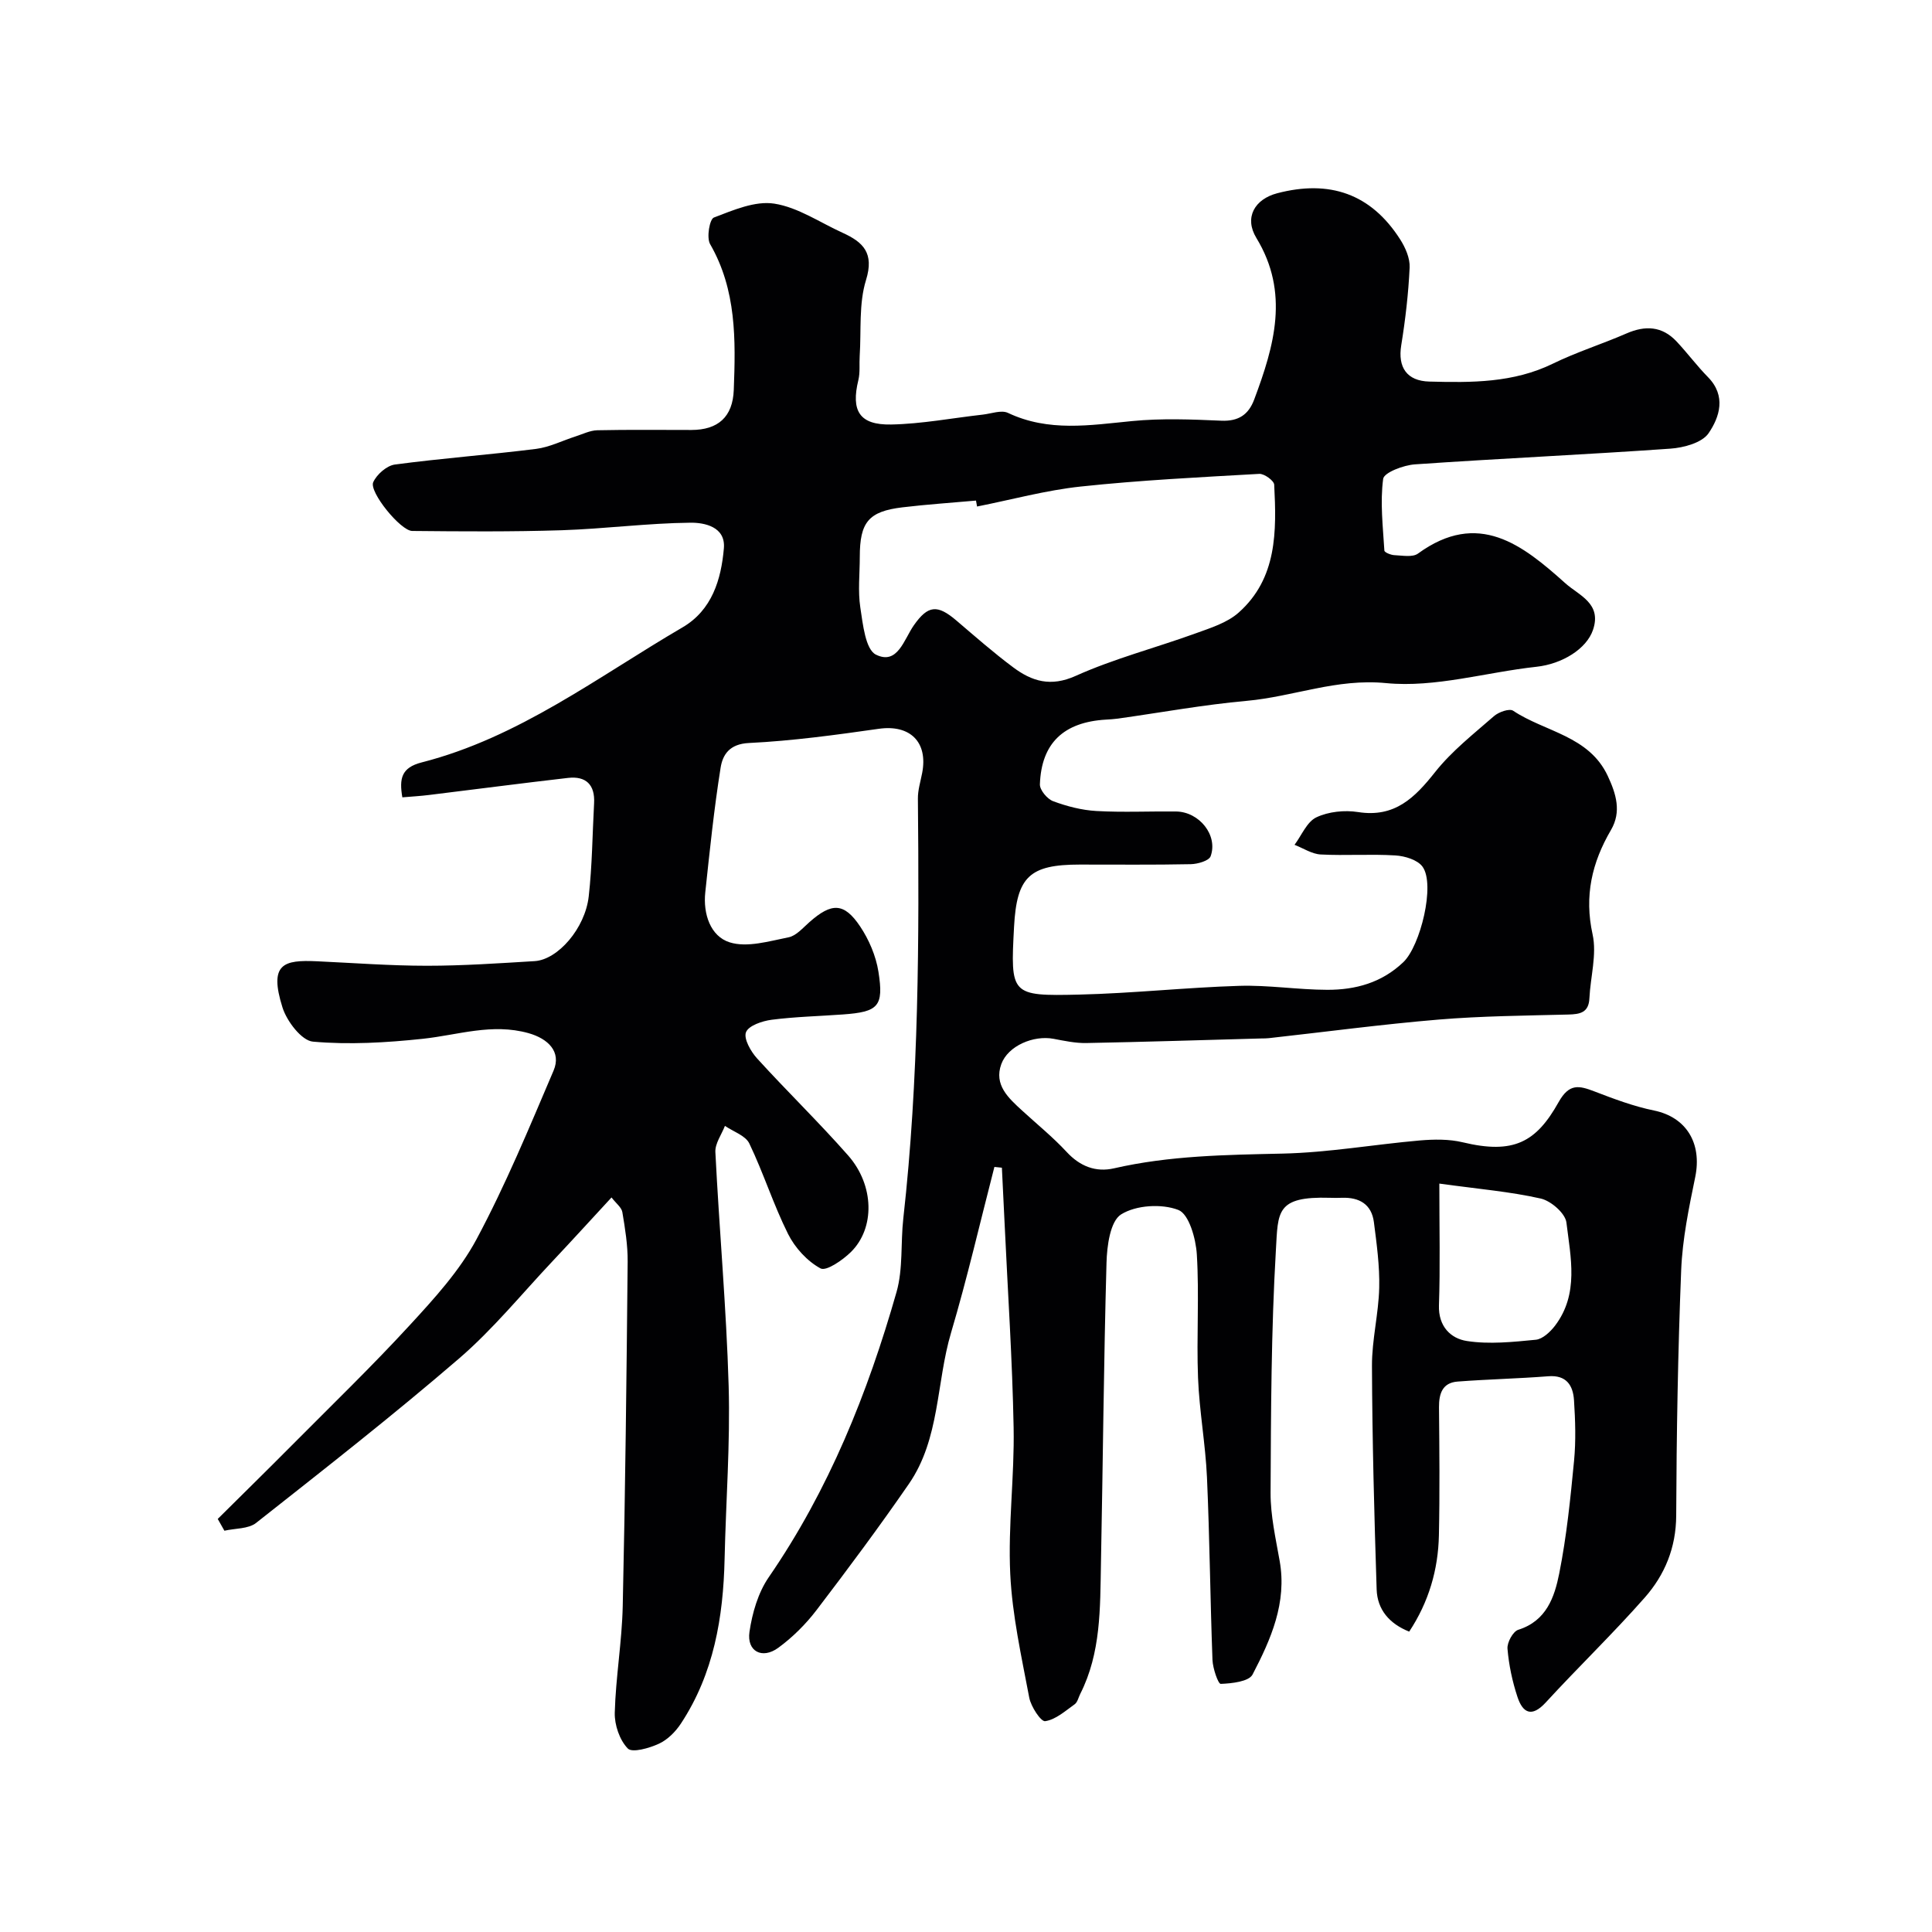 <svg enable-background="new 0 0 400 400" viewBox="0 0 400 400" xmlns="http://www.w3.org/2000/svg"><path d="m205.88 241.6c-2.96 11.45-5.61 22.98-8.97 34.31-3.09 10.4-2.28 21.95-8.73 31.31-6.12 8.87-12.56 17.53-19.1 26.1-2.24 2.94-4.97 5.66-7.95 7.84-3.34 2.44-6.55.72-5.96-3.3.57-3.89 1.78-8.09 3.97-11.28 12.47-18.11 20.51-38.16 26.48-59.09 1.37-4.82.83-10.16 1.4-15.23 3.24-28.89 3.29-57.89 3.02-86.91-.02-1.76.54-3.53.88-5.29 1.26-6.45-2.53-10.09-8.97-9.17-8.92 1.27-17.89 2.5-26.88 2.94-4.03.19-5.45 2.41-5.88 5.14-1.36 8.54-2.25 17.17-3.17 25.78-.48 4.46 1.07 9.1 5.05 10.35 3.62 1.14 8.16-.24 12.19-1.04 1.59-.31 2.97-1.96 4.32-3.14 4.59-4.06 7.16-4.09 10.49.87 1.85 2.76 3.28 6.12 3.8 9.39 1.14 7.2-.03 8.32-7.32 8.85-4.93.36-9.89.47-14.78 1.1-1.95.25-4.79 1.21-5.32 2.58-.52 1.34.99 3.99 2.3 5.43 6.18 6.8 12.79 13.2 18.86 20.1 5.42 6.17 5.58 15.03.56 19.98-1.71 1.68-5.11 4.03-6.29 3.39-2.75-1.49-5.29-4.27-6.72-7.13-3.03-6.06-5.08-12.61-8.02-18.73-.79-1.65-3.32-2.46-5.05-3.65-.7 1.81-2.07 3.66-1.98 5.43.81 16.15 2.28 32.27 2.75 48.42.34 11.91-.57 23.86-.84 35.8-.27 12.1-2.24 23.76-9.04 34.09-1.11 1.69-2.77 3.36-4.56 4.18-1.99.92-5.53 1.93-6.44.99-1.7-1.75-2.77-4.89-2.7-7.42.2-7.37 1.49-14.71 1.65-22.07.53-23.76.79-47.53 1.02-71.3.03-3.42-.53-6.87-1.1-10.26-.17-.99-1.3-1.81-2.24-3.04-4.2 4.54-8.18 8.92-12.25 13.24-6.37 6.76-12.29 14.05-19.29 20.08-13.66 11.77-27.88 22.89-42.04 34.06-1.61 1.27-4.36 1.11-6.57 1.62-.46-.81-.92-1.63-1.38-2.44 5.1-5.07 10.24-10.1 15.31-15.21 8.2-8.26 16.58-16.35 24.45-24.91 5.08-5.52 10.32-11.26 13.82-17.79 6.03-11.26 10.93-23.14 15.95-34.91 1.66-3.9-1.13-6.62-5.2-7.76-7.55-2.11-14.58.39-21.86 1.17-7.54.8-15.24 1.26-22.76.59-2.35-.21-5.4-4.22-6.3-7.06-2.87-9.11.24-9.89 7.11-9.58 7.6.35 15.2.93 22.8.93 7.43 0 14.88-.51 22.3-.96 4.81-.3 10.45-6.8 11.19-13.41.72-6.39.76-12.85 1.11-19.28.21-3.83-1.68-5.67-5.41-5.24-9.59 1.1-19.16 2.36-28.75 3.53-1.76.22-3.53.32-5.54.49-.66-3.87-.22-6.15 4-7.23 20.13-5.14 36.48-17.72 54.01-27.96 6.09-3.56 8-9.88 8.56-16.37.39-4.49-4.07-5.33-6.91-5.3-8.88.09-17.75 1.27-26.64 1.56-10.32.33-20.65.25-30.97.15-2.42-.02-8.97-8.1-8.08-10.09.72-1.61 2.8-3.43 4.47-3.66 9.72-1.3 19.51-2.02 29.24-3.24 2.78-.35 5.43-1.7 8.14-2.57 1.5-.48 3.02-1.25 4.54-1.29 6.5-.14 13-.06 19.5-.06 5.48-.01 8.55-2.67 8.76-8.29.39-10.35.58-20.69-4.9-30.19-.77-1.34-.11-5.16.78-5.5 4.01-1.53 8.53-3.5 12.5-2.88 4.91.76 9.46 3.91 14.16 6.04 4.26 1.94 6.57 4.18 4.84 9.78-1.52 4.9-.97 10.45-1.31 15.72-.11 1.66.11 3.38-.27 4.97-1.56 6.38.19 9.34 6.77 9.22 6.34-.12 12.66-1.34 19-2.05 1.74-.2 3.82-1 5.19-.36 8.41 3.99 16.98 2.55 25.69 1.7 6.11-.6 12.33-.35 18.48-.08 3.58.16 5.65-1.26 6.82-4.39 4.15-11.08 7.35-22.1.45-33.44-2.58-4.24-.34-8.04 4.31-9.26 10.81-2.83 19.39.07 25.45 9.54 1.09 1.7 2.06 3.91 1.97 5.84-.25 5.39-.88 10.78-1.74 16.1-.74 4.56 1.16 7.39 5.82 7.51 8.73.23 17.4.29 25.6-3.72 4.91-2.4 10.19-4.05 15.21-6.24 3.9-1.7 7.37-1.53 10.36 1.64 2.25 2.39 4.22 5.06 6.52 7.4 3.82 3.89 2.41 8.27.12 11.62-1.36 1.98-5.15 3-7.93 3.19-17.61 1.24-35.25 2.03-52.86 3.25-2.36.16-6.4 1.69-6.58 3-.65 4.86-.05 9.89.25 14.85.02.38 1.34.92 2.08.95 1.64.07 3.76.49 4.88-.33 12.49-9.09 21.64-1.81 30.51 6.15 2.8 2.51 7.6 4.15 5.72 9.66-1.34 3.94-6.38 7.05-11.71 7.63-10.41 1.13-20.96 4.37-31.13 3.38-10.27-1-19.21 2.8-28.82 3.67-8.94.8-17.81 2.43-26.71 3.68-.82.11-1.64.16-2.47.21-8.75.51-13.37 4.87-13.67 13.4-.04 1.17 1.52 3.04 2.74 3.49 2.85 1.06 5.93 1.86 8.96 2.03 5.48.31 11 .04 16.49.1 4.8.06 8.72 4.92 7.16 9.26-.34.95-2.68 1.62-4.12 1.65-7.66.16-15.33.07-23 .08-10.37 0-13.02 2.52-13.58 12.85-.75 14.15-.75 14.4 13.48 14.07 11.04-.26 22.06-1.47 33.1-1.81 6.08-.19 12.19.81 18.28.82 5.83.01 11.25-1.45 15.73-5.72 3.54-3.37 6.66-16.09 3.98-19.77-1.03-1.42-3.65-2.21-5.6-2.33-5.15-.32-10.34.07-15.49-.2-1.83-.1-3.61-1.3-5.41-2 1.47-1.97 2.56-4.76 4.52-5.69 2.51-1.19 5.84-1.53 8.64-1.09 7.59 1.19 11.73-2.96 15.96-8.3 3.45-4.35 7.96-7.88 12.18-11.57.97-.85 3.2-1.63 3.96-1.11 6.59 4.4 15.7 5.15 19.6 13.52 1.73 3.71 2.86 7.39.66 11.16-3.96 6.77-5.56 13.66-3.81 21.63.91 4.16-.45 8.79-.66 13.22-.14 2.99-1.94 3.31-4.39 3.37-8.94.23-17.9.3-26.8 1.04-11.75.98-23.45 2.55-35.18 3.85-.5.06-1 .05-1.5.06-12.1.33-24.2.72-36.31.95-2.26.04-4.55-.46-6.79-.88-4.1-.77-9.4 1.44-10.79 5.24-1.57 4.3 1.48 7.03 4.31 9.62 3.09 2.84 6.38 5.5 9.22 8.57 2.77 2.99 6.04 4.25 9.8 3.39 11.51-2.64 23.16-2.79 34.89-3.05 9.48-.21 18.93-1.89 28.41-2.72 2.94-.25 6.06-.3 8.9.38 10.54 2.53 15.2 0 19.85-8.31 2.2-3.93 4.22-3.45 7.43-2.22 4.03 1.55 8.12 3.09 12.33 3.95 6.65 1.37 9.97 6.73 8.53 13.77-1.31 6.37-2.65 12.83-2.91 19.29-.68 16.92-.96 33.86-1.03 50.8-.03 6.65-2.36 12.27-6.51 16.98-6.57 7.46-13.76 14.38-20.49 21.71-2.92 3.18-4.77 2.18-5.87-1.15-1.06-3.21-1.78-6.6-2.06-9.97-.11-1.29 1.14-3.58 2.23-3.92 5.84-1.83 7.51-6.79 8.48-11.65 1.53-7.67 2.32-15.51 3.07-23.32.4-4.15.26-8.39-.01-12.56-.2-3.04-1.54-5.26-5.33-4.96-6.25.49-12.53.62-18.78 1.1-3.13.24-3.86 2.49-3.84 5.32.08 8.83.17 17.67-.02 26.5-.15 7.12-2.09 13.8-6.15 19.95-4.1-1.63-6.6-4.55-6.74-8.73-.5-15.43-.91-30.87-.97-46.3-.02-5.38 1.37-10.75 1.5-16.14.11-4.53-.52-9.1-1.1-13.61-.48-3.71-3.03-5.17-6.63-5.04-.83.03-1.67.03-2.5 0-11.17-.33-10.7 2.91-11.16 10.82-.98 16.73-1.02 33.52-1.1 50.29-.02 4.69 1.06 9.41 1.88 14.07 1.54 8.67-1.82 16.24-5.61 23.52-.77 1.47-4.3 1.85-6.59 1.94-.53.02-1.64-3.2-1.71-4.96-.47-12.6-.58-25.21-1.14-37.8-.31-6.88-1.58-13.72-1.85-20.6-.33-8.51.27-17.07-.25-25.56-.2-3.28-1.63-8.35-3.82-9.2-3.45-1.34-8.78-1.01-11.86.92-2.26 1.43-2.93 6.54-3.02 10.04-.58 20.76-.74 41.53-1.15 62.29-.18 9.16.03 18.43-4.29 26.95-.37.73-.56 1.72-1.15 2.14-1.94 1.38-3.94 3.19-6.11 3.5-.88.13-2.95-3.02-3.3-4.89-1.6-8.49-3.52-17.02-3.93-25.6-.48-10.06.89-20.2.7-30.29-.26-14.04-1.21-28.07-1.86-42.11-.18-3.9-.38-7.8-.57-11.7-.49-.05-1.02-.11-1.55-.16zm-3.59-136.73c-.07-.41-.15-.82-.22-1.23-5.08.46-10.18.79-15.24 1.4-7.01.84-8.82 3.07-8.82 10.26 0 3.5-.41 7.06.11 10.48.53 3.46 1.06 8.69 3.24 9.76 4.48 2.21 5.79-3.16 7.85-6.09 2.93-4.17 4.87-4.33 8.81-.97 3.87 3.3 7.7 6.67 11.77 9.7 3.87 2.88 7.73 4.09 12.93 1.75 7.97-3.58 16.55-5.8 24.8-8.79 3.11-1.13 6.55-2.19 8.93-4.31 8-7.11 7.85-16.87 7.36-26.48-.04-.83-2.06-2.3-3.09-2.24-12.33.7-24.67 1.31-36.94 2.62-7.23.77-14.33 2.72-21.49 4.14zm95.71 140.18c0 9.38.19 17.29-.08 25.19-.15 4.39 2.45 6.89 5.78 7.4 4.64.72 9.53.2 14.27-.26 1.43-.14 3.01-1.64 3.99-2.92 4.99-6.58 3.22-14.15 2.35-21.35-.23-1.9-3.19-4.48-5.3-4.96-6.31-1.43-12.81-1.97-21.01-3.1z" fill="#010103"/></svg>